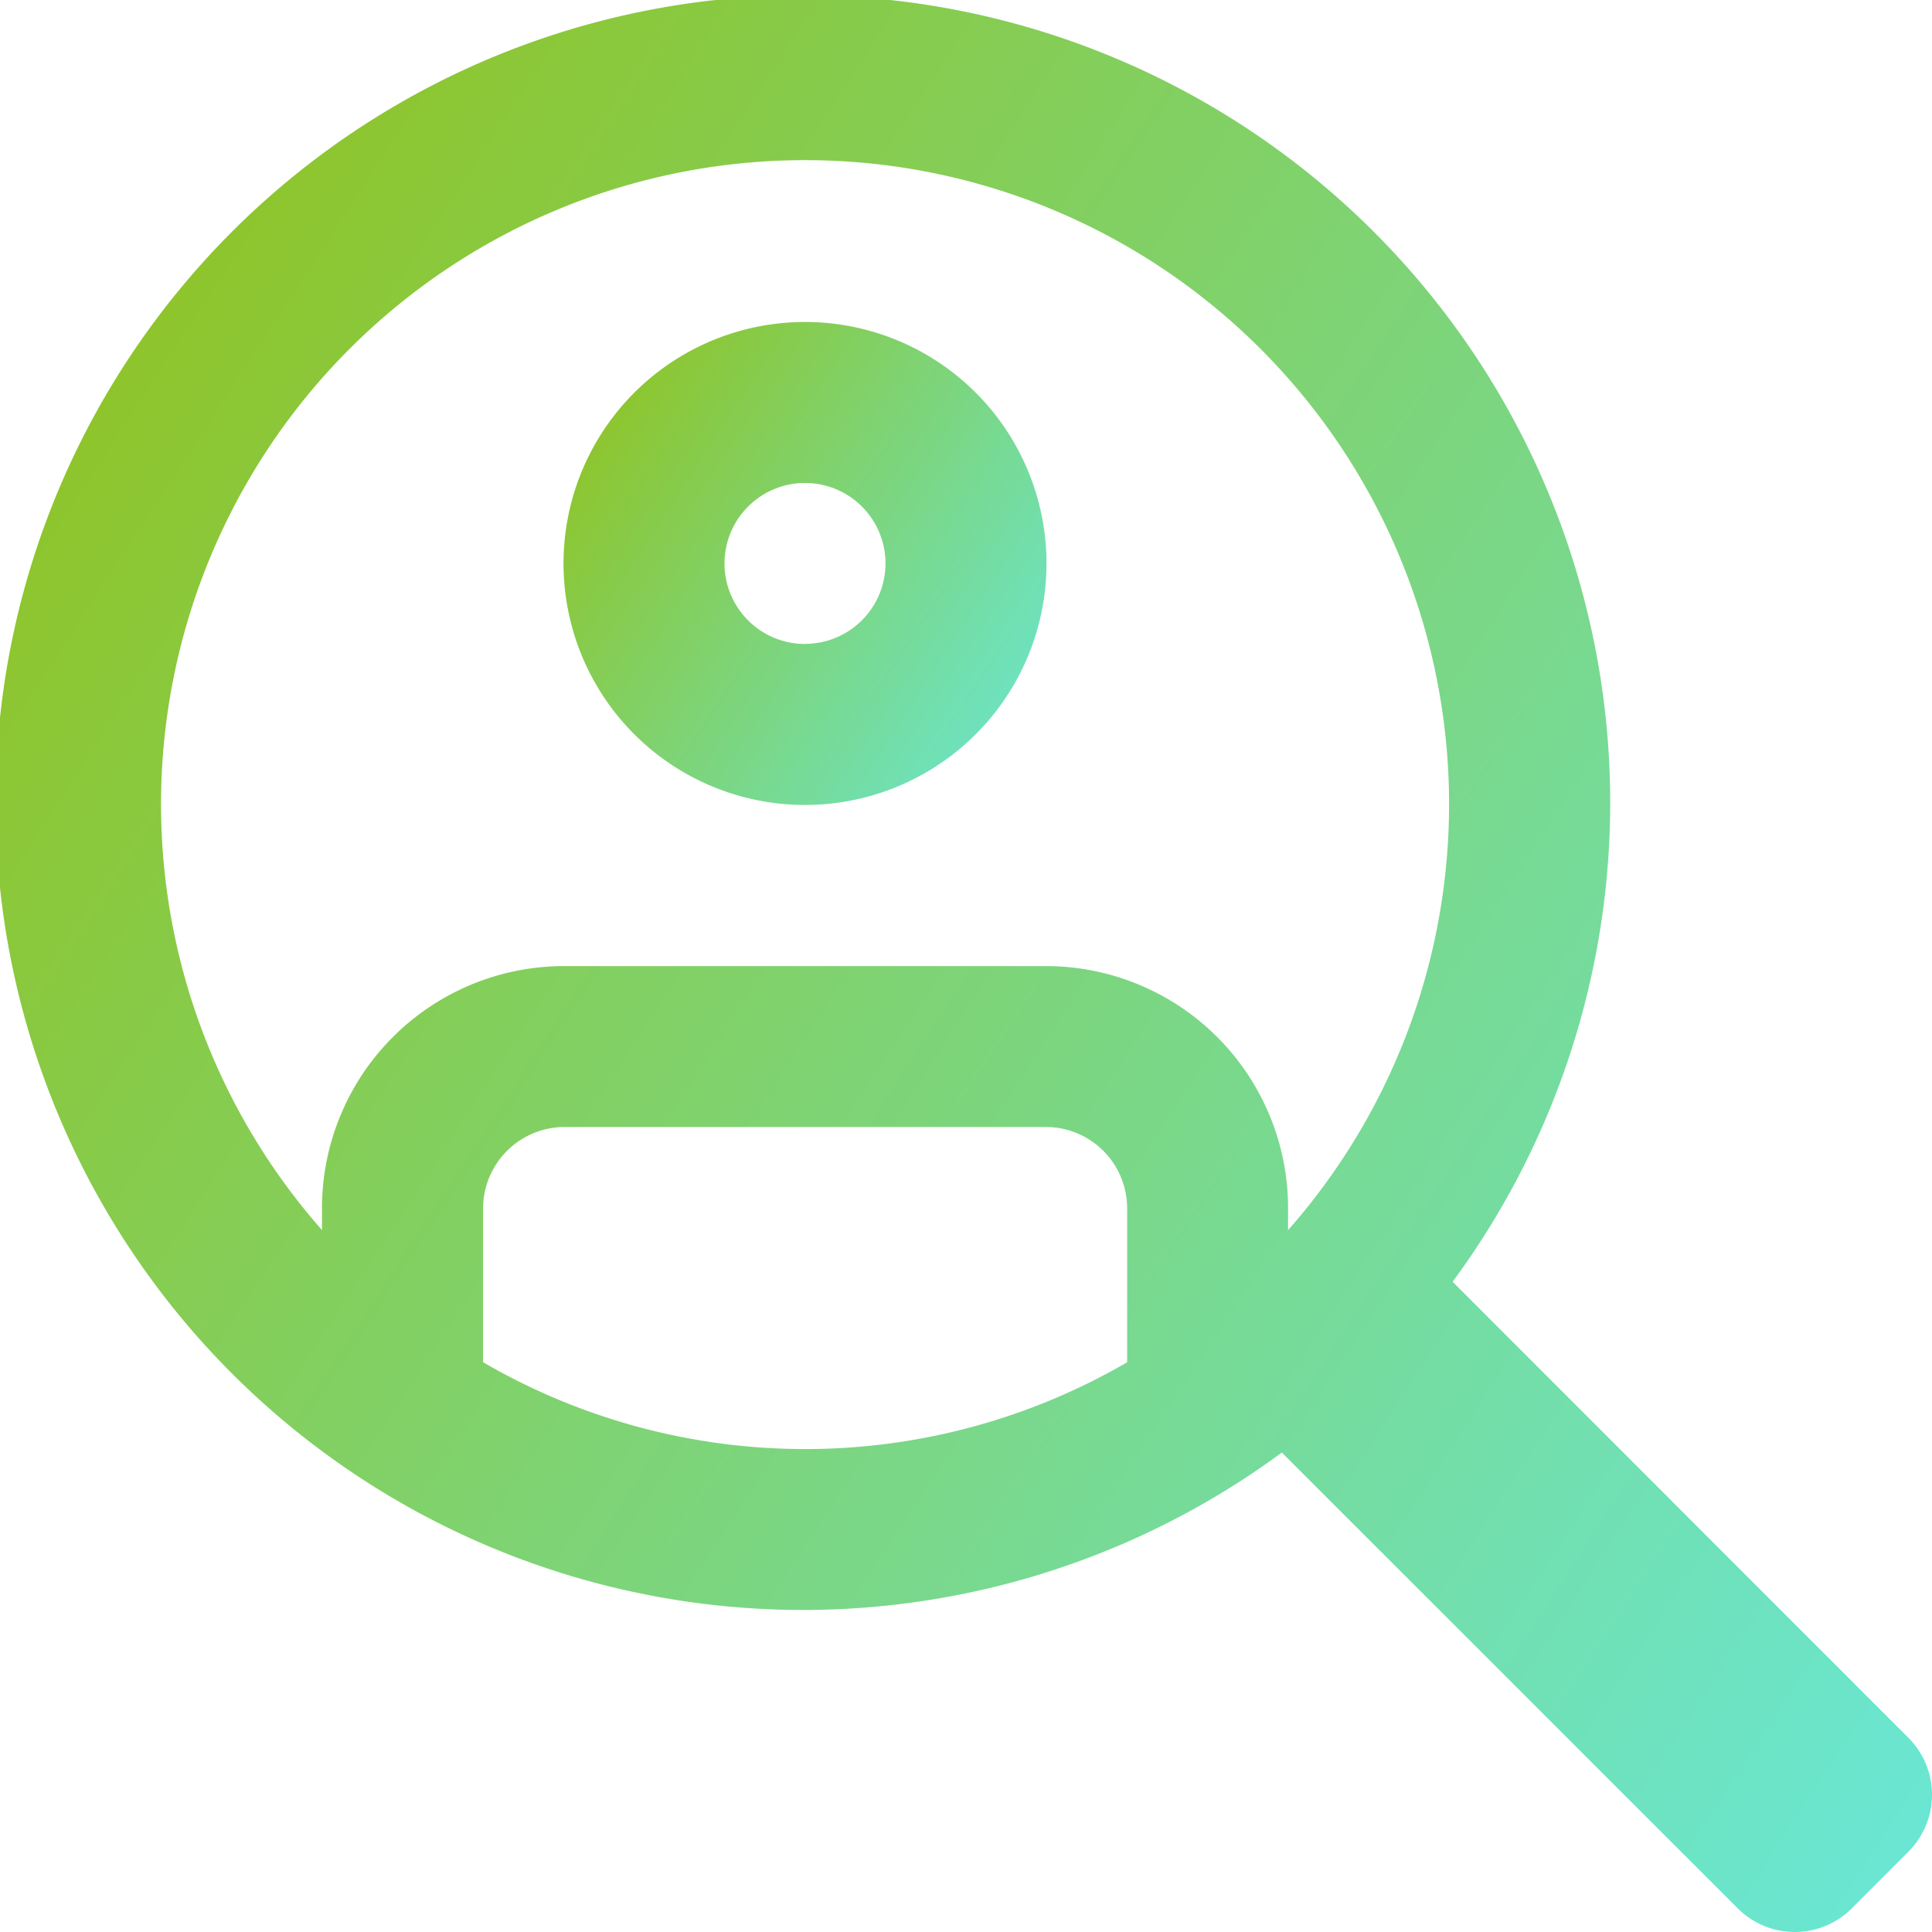 <svg xmlns="http://www.w3.org/2000/svg" xmlns:xlink="http://www.w3.org/1999/xlink" width="37.994" height="37.994" viewBox="0 0 37.994 37.994"><defs><style>.a{fill:url(#a);}</style><linearGradient id="a" x1="1.333" y1="1" x2="0.017" y2="0.14" gradientUnits="objectBoundingBox"><stop offset="0" stop-color="#60efff"/><stop offset="1" stop-color="#90c322"/></linearGradient></defs><g transform="translate(0 -0.301)"><path class="a" d="M124.214,68.57a4.749,4.749,0,1,0,4.749,4.748A4.749,4.749,0,0,0,124.214,68.57Zm0,6.332a1.583,1.583,0,1,1,1.583-1.583A1.583,1.583,0,0,1,124.214,74.9Zm0,0" transform="translate(-108.383 -61.937)"/><path class="a" d="M37.531,34.477l-8.964-8.969a15.877,15.877,0,1,0-3.359,3.358l8.968,8.966a1.585,1.585,0,0,0,2.239,0l1.117-1.118A1.584,1.584,0,0,0,37.531,34.477ZM9.5,27.089V24.047a1.605,1.605,0,0,1,1.583-1.583h9.5a1.6,1.6,0,0,1,1.583,1.583v3.044a12.6,12.6,0,0,1-12.664,0Zm15.831-2.6v-.444A4.761,4.761,0,0,0,20.58,19.3h-9.5a4.762,4.762,0,0,0-4.748,4.749v.442a12.665,12.665,0,1,1,19,0Zm0,0"/></g></svg>